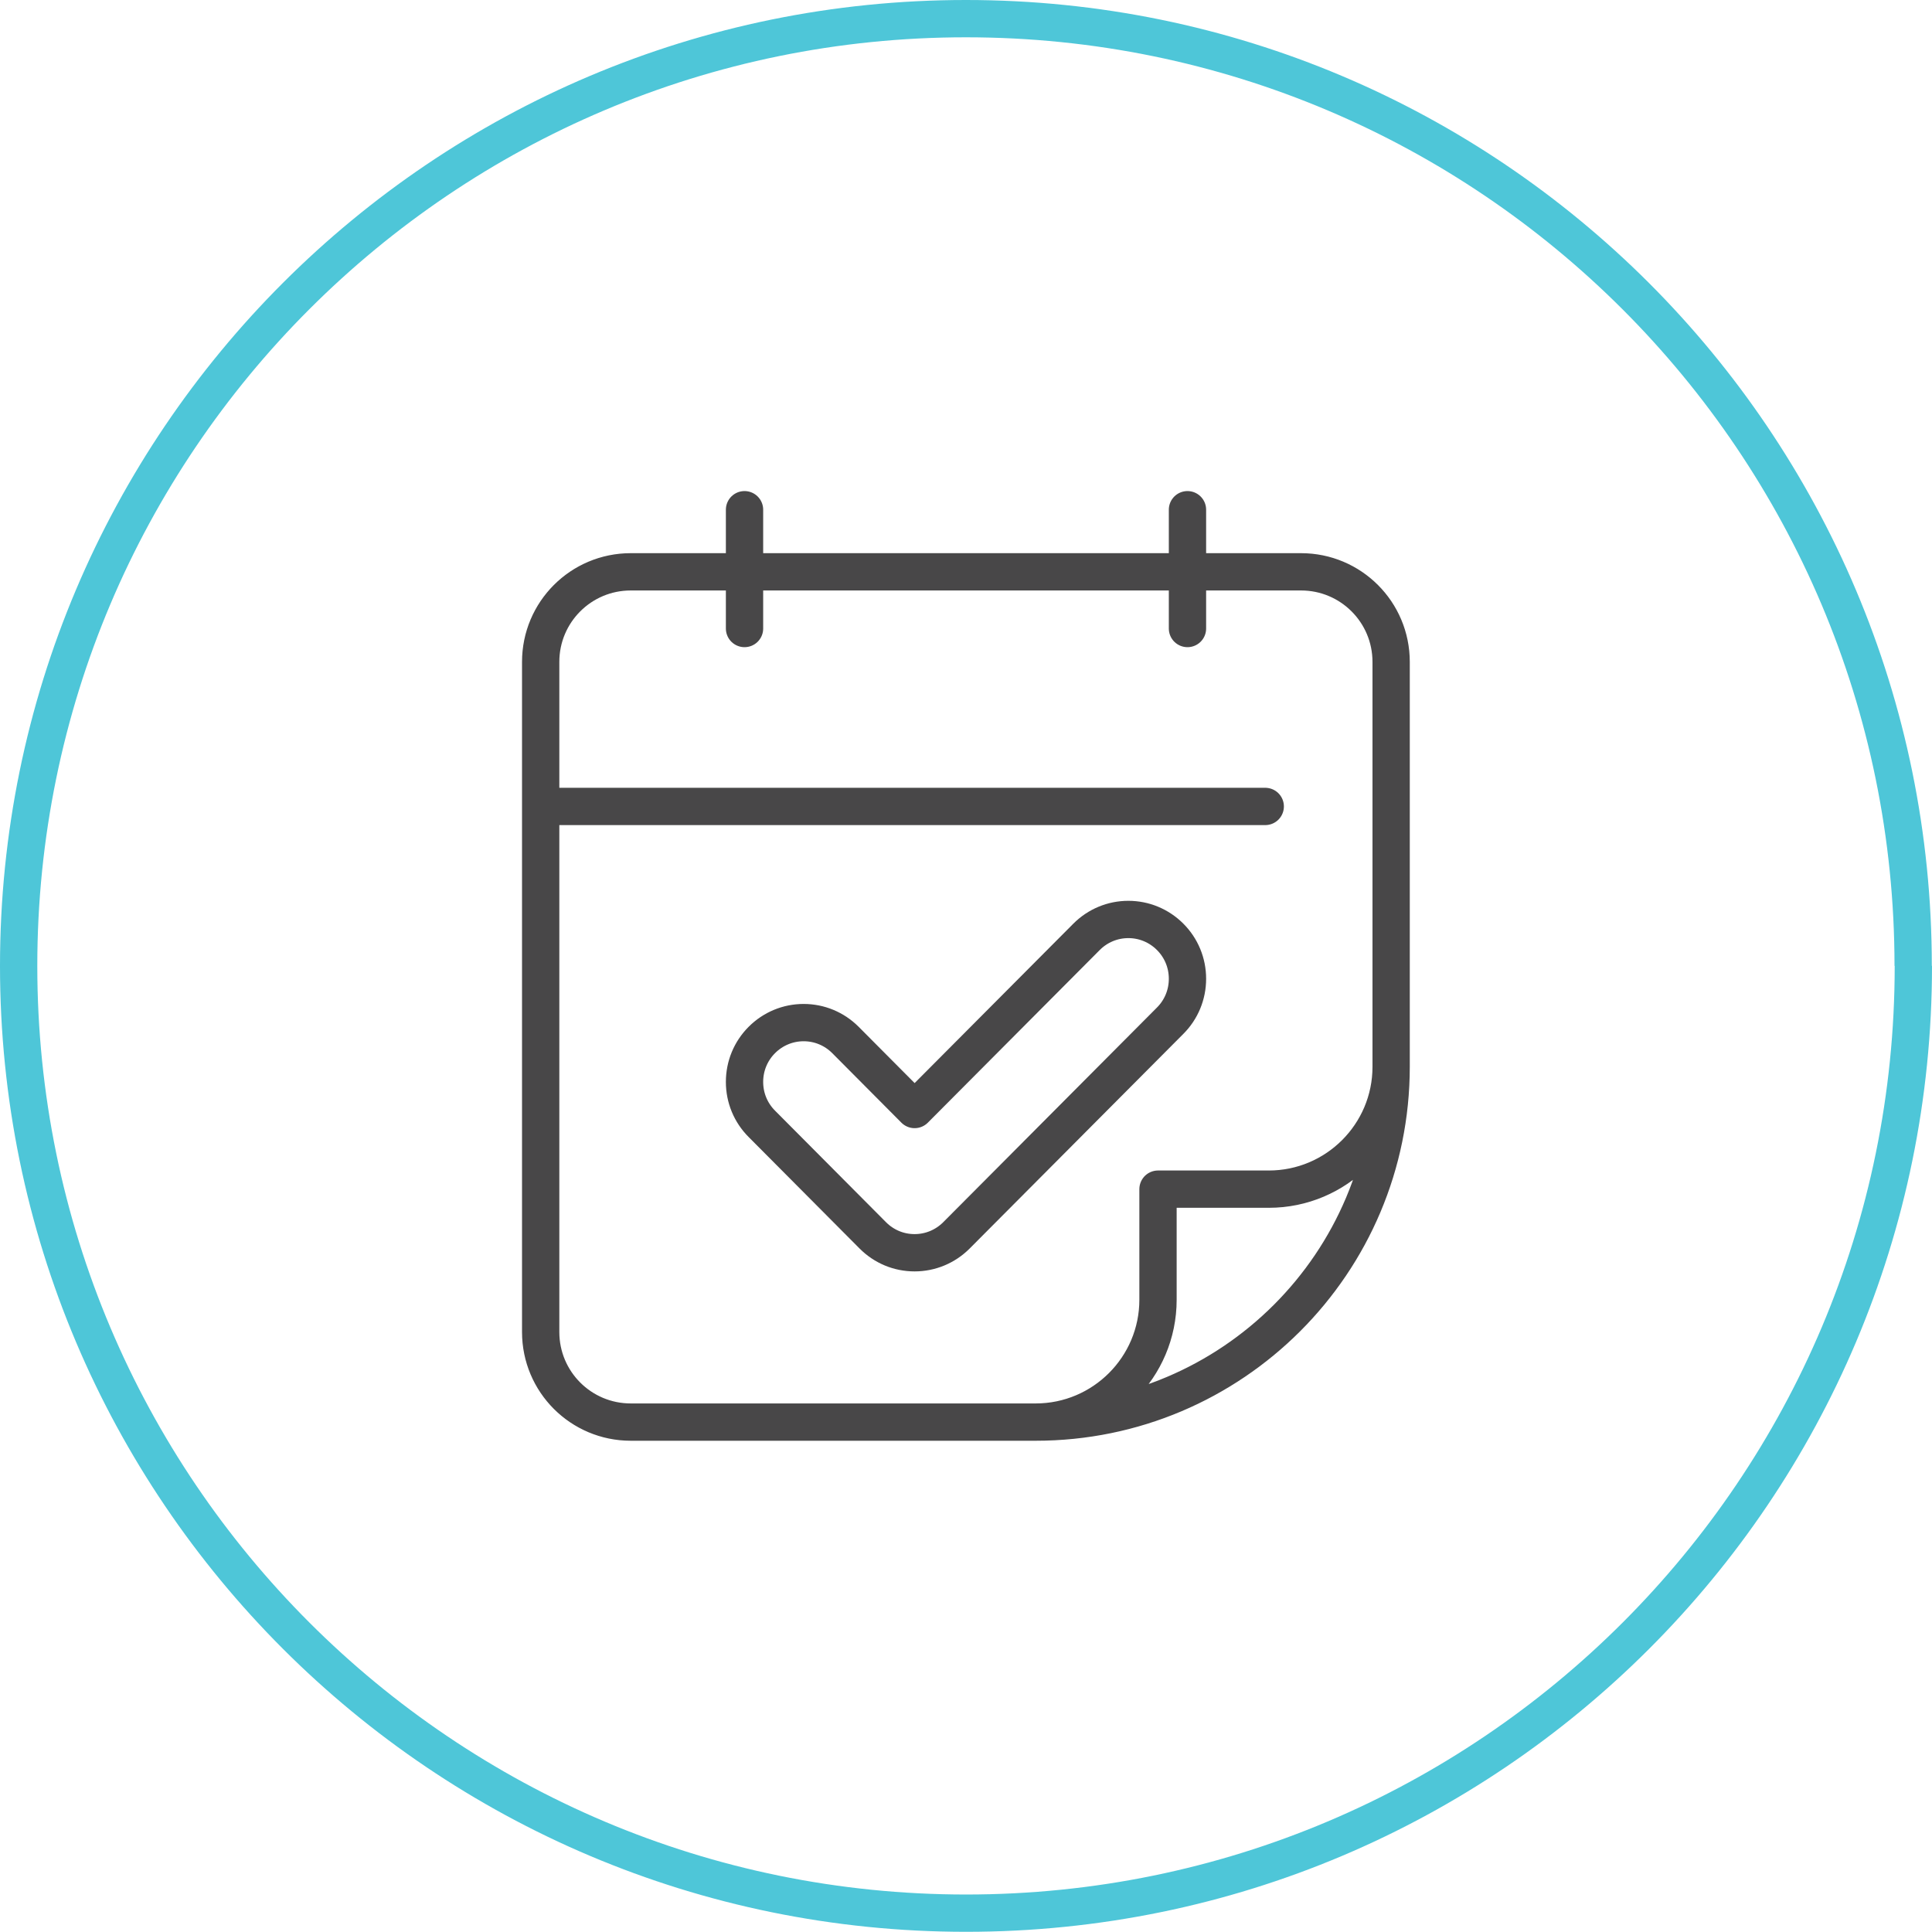 <?xml version="1.0" encoding="UTF-8"?> <svg xmlns="http://www.w3.org/2000/svg" id="Capa_2" data-name="Capa 2" viewBox="0 0 103.59 103.59"><defs><style> .cls-1 { stroke: #484748; stroke-linecap: round; stroke-linejoin: round; } .cls-1, .cls-2 { fill: none; stroke-width: 2px; } .cls-2 { stroke: #4ec6d8; } </style></defs><g id="Capa_1-2" data-name="Capa 1"><path class="cls-2" d="M102.59,51.79c0,28.05-22.74,50.79-50.79,50.79S1,79.84,1,51.79,23.74,1,51.79,1s50.79,22.74,50.79,50.79"></path><path class="cls-1" d="M63.67,33.7v-6.37M39.92,33.7v-6.37M28.99,43.24h38.85M74.59,57.19c0,10.53-8.53,19.06-19.06,19.06M55.53,76.25c3.62,0,6.56-2.94,6.56-6.56v-5.93h5.94c3.62,0,6.56-2.94,6.56-6.56M39.92,30.66h23.75M62.09,63.76h5.94M63.67,30.66h6.09c2.67,0,4.83,2.16,4.83,4.83v21.71M55.53,76.25h-21.71c-2.67,0-4.83-2.16-4.83-4.83v-35.93c0-2.67,2.16-4.83,4.83-4.83h6.09"></path><path class="cls-1" d="M49.04,67.17c-.85,0-1.64-.33-2.24-.93l-5.95-5.98c-.6-.6-.93-1.4-.93-2.25s.33-1.65.93-2.25,1.4-.93,2.24-.93,1.64.33,2.24.93l3.71,3.73,9.22-9.26c.6-.6,1.4-.93,2.24-.93s1.64.33,2.24.93.93,1.4.93,2.25-.33,1.65-.93,2.25l-11.46,11.51c-.6.6-1.4.93-2.24.93Z"></path></g></svg> 